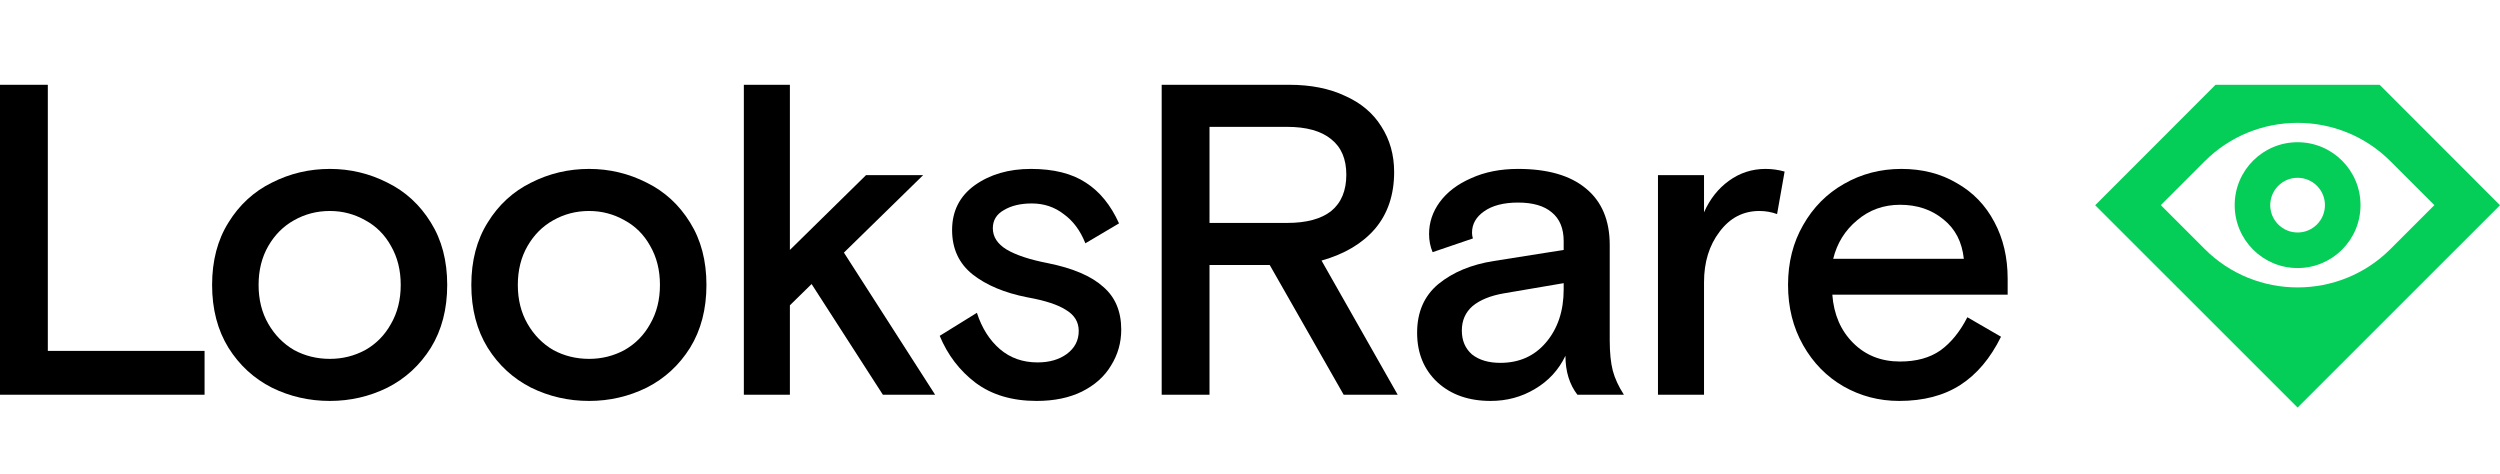 <svg width="512" height="97" viewBox="0 0 512 97" fill="none" xmlns="http://www.w3.org/2000/svg">
<path d="M41.895 80.841H0V17.365H9.794V71.864H41.895V80.841Z" fill="black"/>
<path d="M67.559 82.111C63.327 82.111 59.367 81.204 55.679 79.391C51.992 77.516 49.03 74.796 46.793 71.229C44.556 67.602 43.438 63.31 43.438 58.352C43.438 53.395 44.556 49.133 46.793 45.566C49.03 41.939 51.992 39.219 55.679 37.405C59.367 35.531 63.327 34.594 67.559 34.594C71.73 34.594 75.659 35.531 79.347 37.405C83.035 39.219 85.997 41.939 88.234 45.566C90.471 49.133 91.589 53.395 91.589 58.352C91.589 63.31 90.471 67.602 88.234 71.229C85.997 74.796 83.035 77.516 79.347 79.391C75.659 81.204 71.73 82.111 67.559 82.111ZM67.559 73.496C70.158 73.496 72.576 72.892 74.813 71.683C77.05 70.413 78.803 68.63 80.073 66.332C81.403 64.035 82.068 61.375 82.068 58.352C82.068 55.33 81.403 52.67 80.073 50.373C78.803 48.075 77.05 46.322 74.813 45.113C72.576 43.844 70.158 43.209 67.559 43.209C64.899 43.209 62.45 43.844 60.214 45.113C58.037 46.322 56.284 48.075 54.954 50.373C53.624 52.67 52.959 55.33 52.959 58.352C52.959 61.375 53.624 64.035 54.954 66.332C56.284 68.63 58.037 70.413 60.214 71.683C62.45 72.892 64.899 73.496 67.559 73.496Z" fill="black"/>
<path d="M120.65 82.111C116.418 82.111 112.458 81.204 108.77 79.391C105.083 77.516 102.12 74.796 99.884 71.229C97.647 67.602 96.528 63.31 96.528 58.352C96.528 53.395 97.647 49.133 99.884 45.566C102.12 41.939 105.083 39.219 108.77 37.405C112.458 35.531 116.418 34.594 120.65 34.594C124.821 34.594 128.75 35.531 132.438 37.405C136.126 39.219 139.088 41.939 141.325 45.566C143.562 49.133 144.68 53.395 144.68 58.352C144.68 63.31 143.562 67.602 141.325 71.229C139.088 74.796 136.126 77.516 132.438 79.391C128.75 81.204 124.821 82.111 120.65 82.111ZM120.65 73.496C123.249 73.496 125.667 72.892 127.904 71.683C130.141 70.413 131.894 68.63 133.163 66.332C134.493 64.035 135.158 61.375 135.158 58.352C135.158 55.33 134.493 52.67 133.163 50.373C131.894 48.075 130.141 46.322 127.904 45.113C125.667 43.844 123.249 43.209 120.65 43.209C117.99 43.209 115.541 43.844 113.304 45.113C111.128 46.322 109.375 48.075 108.045 50.373C106.715 52.67 106.05 55.33 106.05 58.352C106.05 61.375 106.715 64.035 108.045 66.332C109.375 68.63 111.128 70.413 113.304 71.683C115.541 72.892 117.99 73.496 120.65 73.496Z" fill="black"/>
<path d="M161.77 80.841H152.34V17.365H161.77V51.189L177.368 35.864H189.065L172.834 51.733L191.514 80.841H180.813L166.214 58.171L161.77 62.524V80.841Z" fill="black"/>
<path d="M212.31 82.111C207.292 82.111 203.121 80.872 199.796 78.393C196.531 75.914 194.083 72.71 192.45 68.781L200.068 64.065C201.095 67.209 202.667 69.688 204.783 71.501C206.899 73.315 209.468 74.222 212.491 74.222C214.909 74.222 216.904 73.647 218.476 72.499C220.108 71.29 220.924 69.718 220.924 67.783C220.924 65.97 220.078 64.549 218.385 63.521C216.753 62.433 214.093 61.557 210.405 60.892C205.75 59.985 202.002 58.413 199.161 56.176C196.38 53.939 194.989 50.917 194.989 47.108C194.989 43.239 196.531 40.186 199.614 37.949C202.758 35.712 206.597 34.594 211.131 34.594C215.786 34.594 219.534 35.531 222.375 37.405C225.216 39.219 227.483 42 229.176 45.748L222.284 49.828C221.257 47.229 219.776 45.234 217.841 43.844C215.967 42.393 213.791 41.667 211.312 41.667C209.015 41.667 207.11 42.121 205.599 43.027C204.088 43.874 203.332 45.113 203.332 46.745C203.332 48.498 204.269 49.949 206.143 51.098C208.078 52.247 210.919 53.184 214.667 53.909C219.745 54.937 223.493 56.539 225.912 58.715C228.39 60.831 229.63 63.763 229.63 67.511C229.63 70.171 228.934 72.62 227.544 74.856C226.214 77.093 224.219 78.877 221.559 80.207C218.959 81.476 215.876 82.111 212.31 82.111Z" fill="black"/>
<path d="M237.913 80.841V17.365H264.029C268.443 17.365 272.251 18.12 275.455 19.632C278.72 21.083 281.198 23.168 282.891 25.889C284.644 28.609 285.521 31.723 285.521 35.229C285.521 39.884 284.221 43.753 281.622 46.836C279.022 49.859 275.365 52.035 270.649 53.365L286.246 80.841H275.183L260.04 54.272H247.707V80.841H237.913ZM263.576 45.657C267.566 45.657 270.589 44.841 272.644 43.209C274.7 41.516 275.727 39.038 275.727 35.773C275.727 32.569 274.7 30.151 272.644 28.518C270.589 26.826 267.566 25.979 263.576 25.979H247.707V45.657H263.576Z" fill="black"/>
<path d="M305.279 82.111C300.805 82.111 297.178 80.841 294.397 78.302C291.616 75.703 290.226 72.317 290.226 68.146C290.226 63.914 291.677 60.589 294.578 58.171C297.541 55.753 301.319 54.181 305.913 53.456L320.241 51.189V49.375C320.241 46.776 319.425 44.811 317.793 43.481C316.221 42.151 313.924 41.486 310.901 41.486C307.939 41.486 305.611 42.09 303.918 43.3C302.286 44.448 301.47 45.899 301.47 47.652C301.47 48.075 301.531 48.468 301.651 48.831L293.399 51.642C292.916 50.493 292.674 49.254 292.674 47.924C292.674 45.566 293.4 43.39 294.85 41.395C296.362 39.34 298.508 37.708 301.289 36.498C304.07 35.229 307.274 34.594 310.901 34.594C316.946 34.594 321.571 35.924 324.775 38.584C328.04 41.244 329.672 45.113 329.672 50.191V69.688C329.672 72.227 329.883 74.312 330.307 75.945C330.73 77.516 331.485 79.149 332.574 80.841H323.052C321.42 78.725 320.604 76.066 320.604 72.862C319.213 75.763 317.128 78.03 314.347 79.662C311.626 81.295 308.604 82.111 305.279 82.111ZM307.274 74.312C311.143 74.312 314.256 72.922 316.614 70.141C319.032 67.3 320.241 63.672 320.241 59.259V57.99L307.999 60.075C305.218 60.559 303.072 61.436 301.561 62.705C300.11 63.975 299.384 65.637 299.384 67.693C299.384 69.748 300.08 71.38 301.47 72.589C302.921 73.738 304.856 74.312 307.274 74.312Z" fill="black"/>
<path d="M339.553 80.841V35.864H348.984V43.481C350.193 40.76 351.886 38.614 354.062 37.042C356.299 35.41 358.808 34.594 361.589 34.594C362.919 34.594 364.218 34.776 365.488 35.138L363.946 43.844C362.798 43.42 361.589 43.209 360.319 43.209C356.994 43.209 354.274 44.63 352.158 47.471C350.042 50.252 348.984 53.698 348.984 57.808V80.841H339.553Z" fill="black"/>
<path d="M388.952 82.111C384.841 82.111 381.032 81.113 377.526 79.118C374.08 77.124 371.329 74.312 369.274 70.685C367.219 67.058 366.191 62.947 366.191 58.352C366.191 53.758 367.219 49.677 369.274 46.111C371.329 42.483 374.11 39.672 377.617 37.677C381.183 35.622 385.113 34.594 389.405 34.594C393.697 34.594 397.476 35.561 400.74 37.496C404.065 39.37 406.634 42.03 408.448 45.476C410.262 48.861 411.168 52.73 411.168 57.083V60.347H375.259C375.561 64.398 376.982 67.693 379.521 70.232C382.06 72.771 385.264 74.04 389.133 74.04C392.458 74.04 395.209 73.285 397.385 71.773C399.561 70.201 401.405 67.934 402.917 64.972L409.808 68.962C407.632 73.375 404.851 76.67 401.466 78.846C398.08 81.023 393.909 82.111 388.952 82.111ZM402.191 53.002C401.828 49.556 400.438 46.866 398.02 44.932C395.602 42.937 392.639 41.939 389.133 41.939C385.748 41.939 382.816 42.997 380.337 45.113C377.858 47.169 376.226 49.798 375.44 53.002H402.191Z" fill="black"/>
<path fill-rule="evenodd" clip-rule="evenodd" d="M470.547 54.896C463.434 54.896 457.663 49.131 457.663 42.012C457.663 34.894 463.434 29.128 470.547 29.128C477.659 29.128 483.431 34.894 483.431 42.012C483.431 49.131 477.659 54.896 470.547 54.896ZM464.945 42.012C464.945 45.107 467.454 47.614 470.547 47.614C473.639 47.614 476.148 45.107 476.148 42.012C476.148 38.917 473.639 36.41 470.547 36.41C467.454 36.41 464.945 38.917 464.945 42.012Z" fill="#04CD58"/>
<path fill-rule="evenodd" clip-rule="evenodd" d="M429.094 42.029L453.741 17.364H487.352L512 42.029L470.547 83.465L429.094 42.029ZM489.593 33.049C479.12 22.531 461.973 22.531 451.501 33.049L442.538 42.012L451.501 50.975C461.973 61.494 479.12 61.494 489.593 50.975L498.555 42.012L489.593 33.049Z" fill="#04CD58"/>
</svg>
